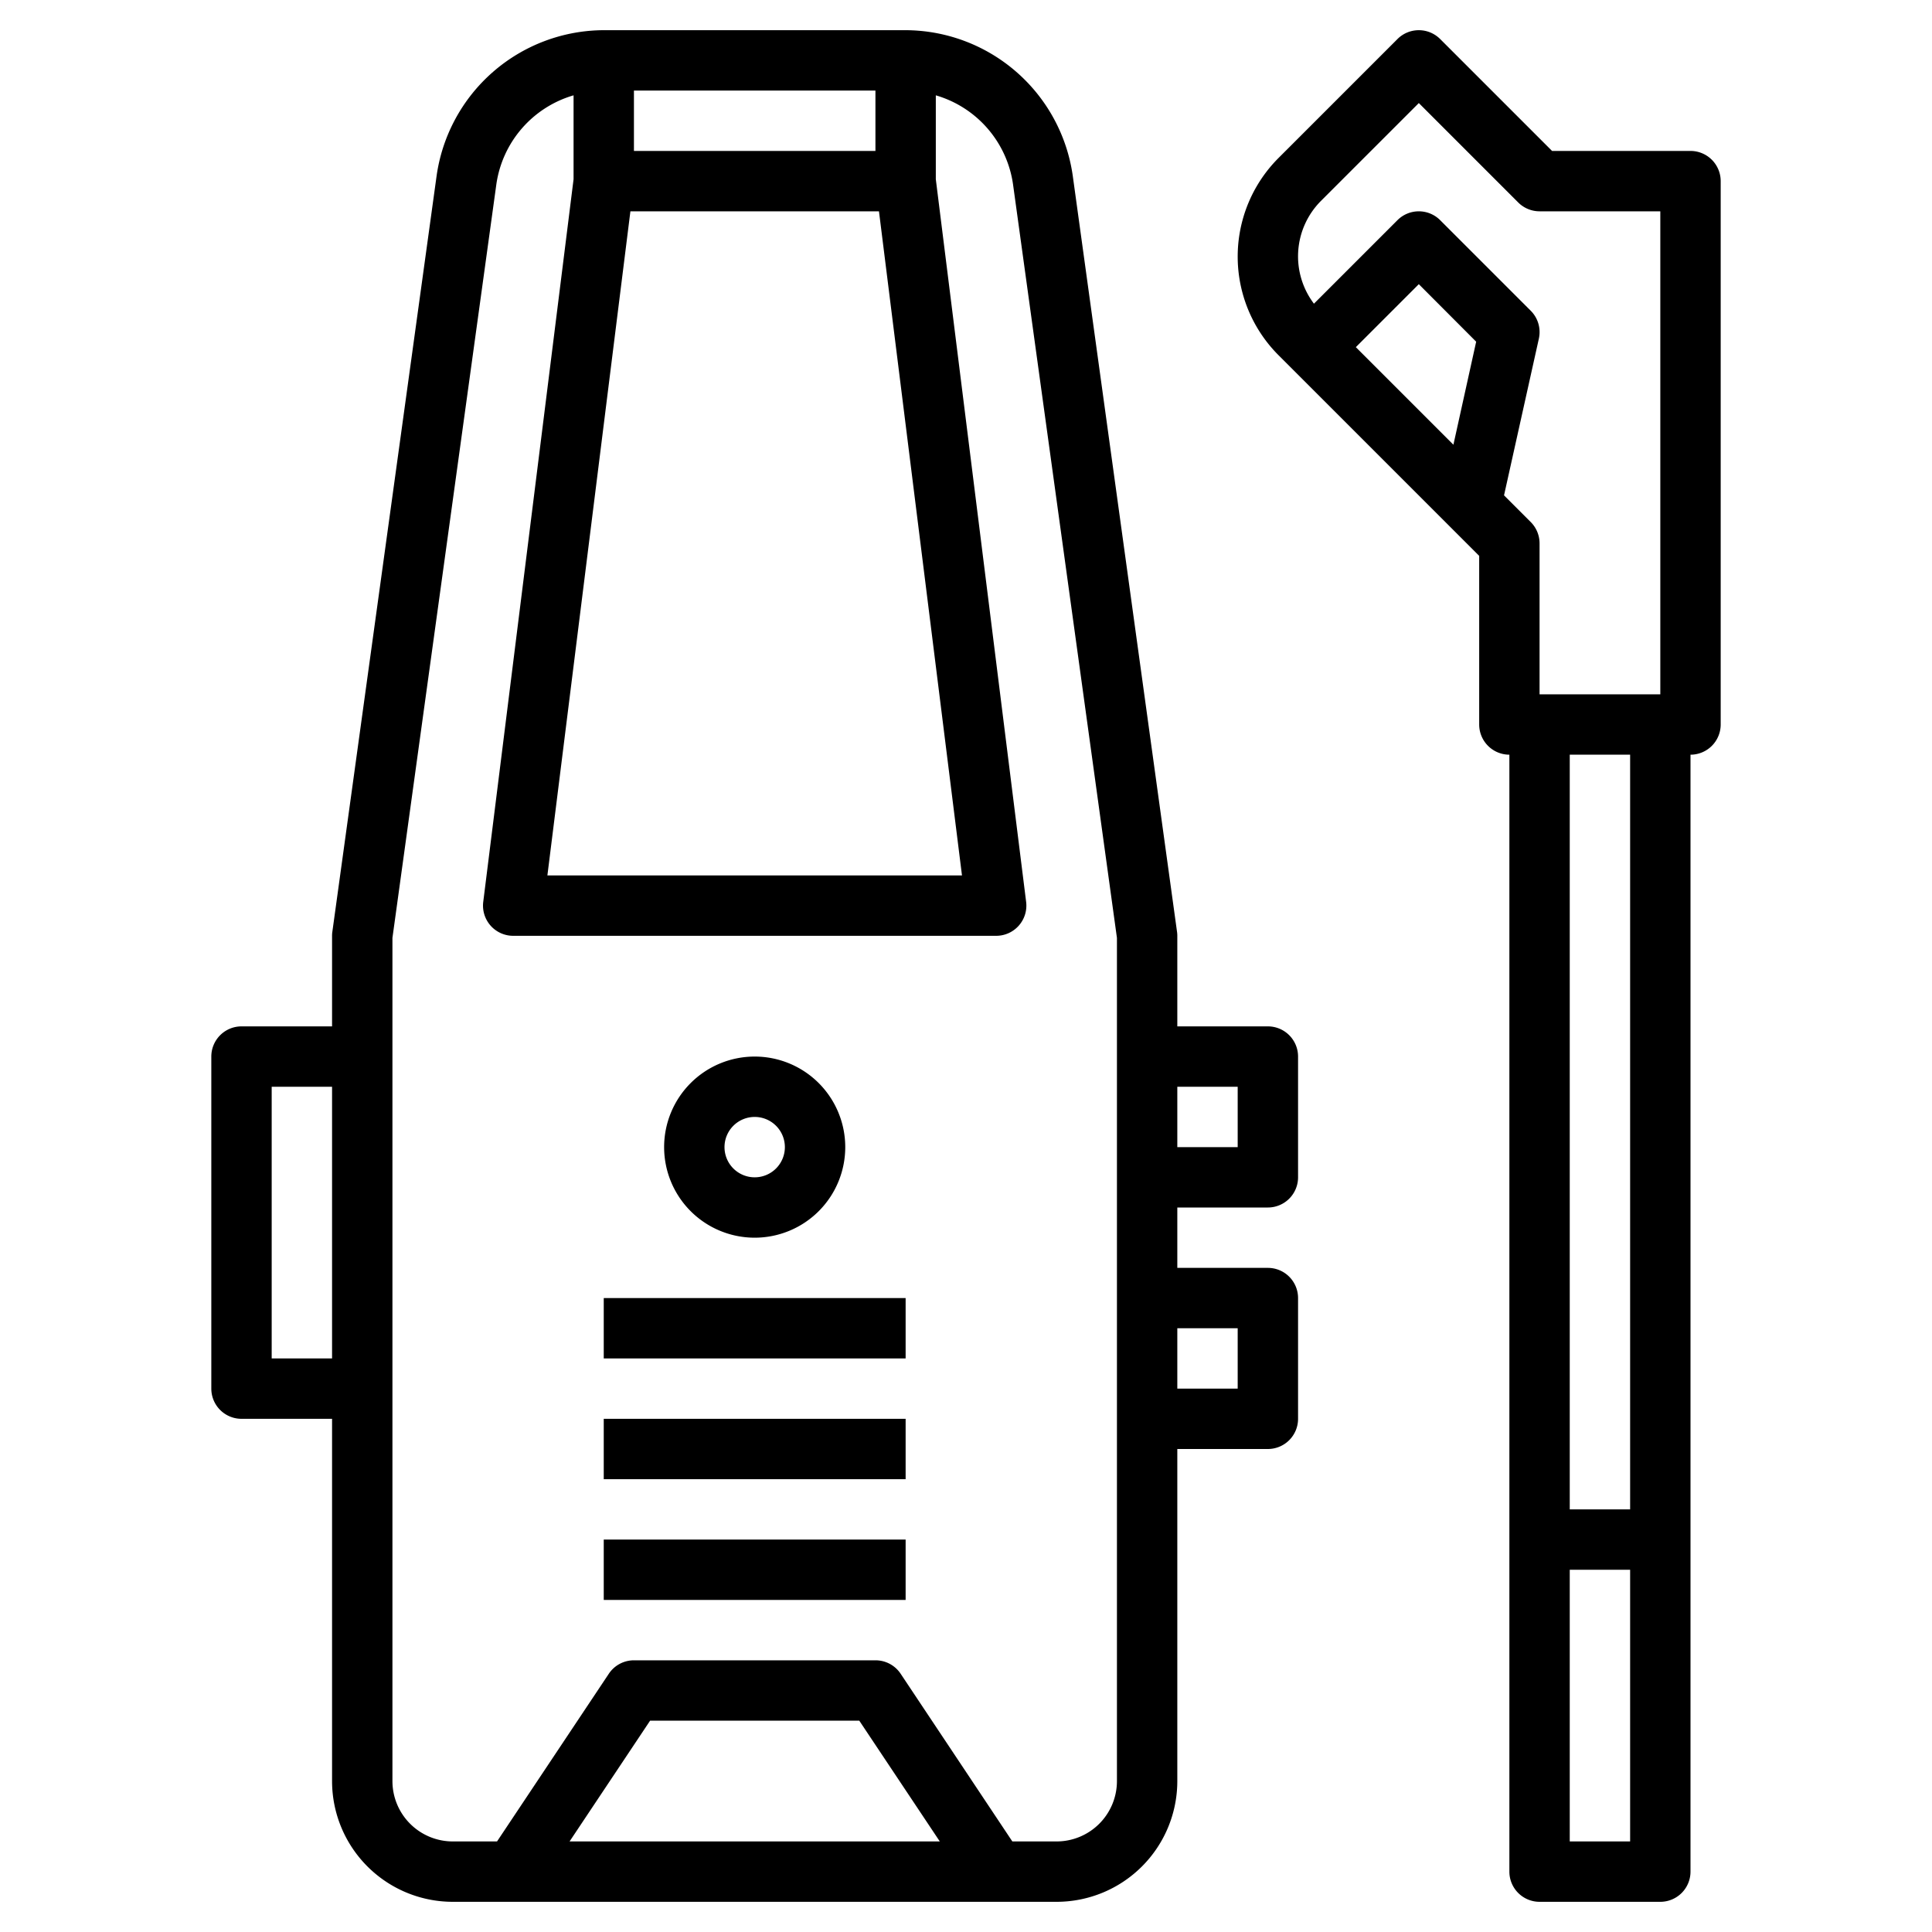 <?xml version="1.0" encoding="UTF-8"?>
<svg xmlns="http://www.w3.org/2000/svg" id="Layer_3" data-name="Layer 3" viewBox="0 0 64 64" width="512" height="512"><path d="M25,41a3,3,0,1,0-3-3A3,3,0,0,0,25,41Zm0-4a1,1,0,1,1-1,1A1,1,0,0,1,25,37Z"/><rect x="20" y="43" width="10" height="2"/><rect x="20" y="47" width="10" height="2"/><rect x="20" y="51" width="10" height="2"/><path d="M42,40a1,1,0,0,0,1-1V35a1,1,0,0,0-1-1H39V31a.9.9,0,0,0-.01-.137L35.537,5.826A5.612,5.612,0,0,0,30,1H20a5.612,5.612,0,0,0-5.537,4.826L11.01,30.863A.9.9,0,0,0,11,31v3H8a1,1,0,0,0-1,1V46a1,1,0,0,0,1,1h3V59a4,4,0,0,0,4,4H35a4,4,0,0,0,4-4V48h3a1,1,0,0,0,1-1V43a1,1,0,0,0-1-1H39V40ZM9,45V36h2v9ZM29,5H21V3h8ZM20.883,7h8.234l2.75,22H18.133ZM18.868,61l2.667-4h6.93l2.667,4ZM37,59a2,2,0,0,1-2,2H33.535l-3.7-5.555A1,1,0,0,0,29,55H21a1,1,0,0,0-.832.445L16.465,61H15a2,2,0,0,1-2-2V31.069L16.443,6.1A3.6,3.6,0,0,1,19,3.158v2.78L16.008,29.876A1,1,0,0,0,17,31H33a1,1,0,0,0,.992-1.124L31,5.938V3.158A3.6,3.6,0,0,1,33.557,6.1L37,31.069Zm4-23v2H39V36Zm0,8v2H39V44Z"/><path d="M51,63h4a1,1,0,0,0,1-1V25a1,1,0,0,0,1-1V6a1,1,0,0,0-1-1H51.414L47.707,1.293a1,1,0,0,0-1.414,0L42.354,5.232a4.621,4.621,0,0,0,0,6.536L49,18.414V24a1,1,0,0,0,1,1V62A1,1,0,0,0,51,63Zm1-2V52h2v9ZM48.146,14.732,44.914,11.5,47,9.414l1.9,1.905Zm1.677,1.677,1.154-5.192a1,1,0,0,0-.27-.924l-3-3a1,1,0,0,0-1.414,0L43.526,10.06a2.6,2.6,0,0,1,.242-3.414L47,3.414l3.293,3.293A1,1,0,0,0,51,7h4V23H51V18a1,1,0,0,0-.293-.707ZM54,25V50H52V25Z"/></svg>
